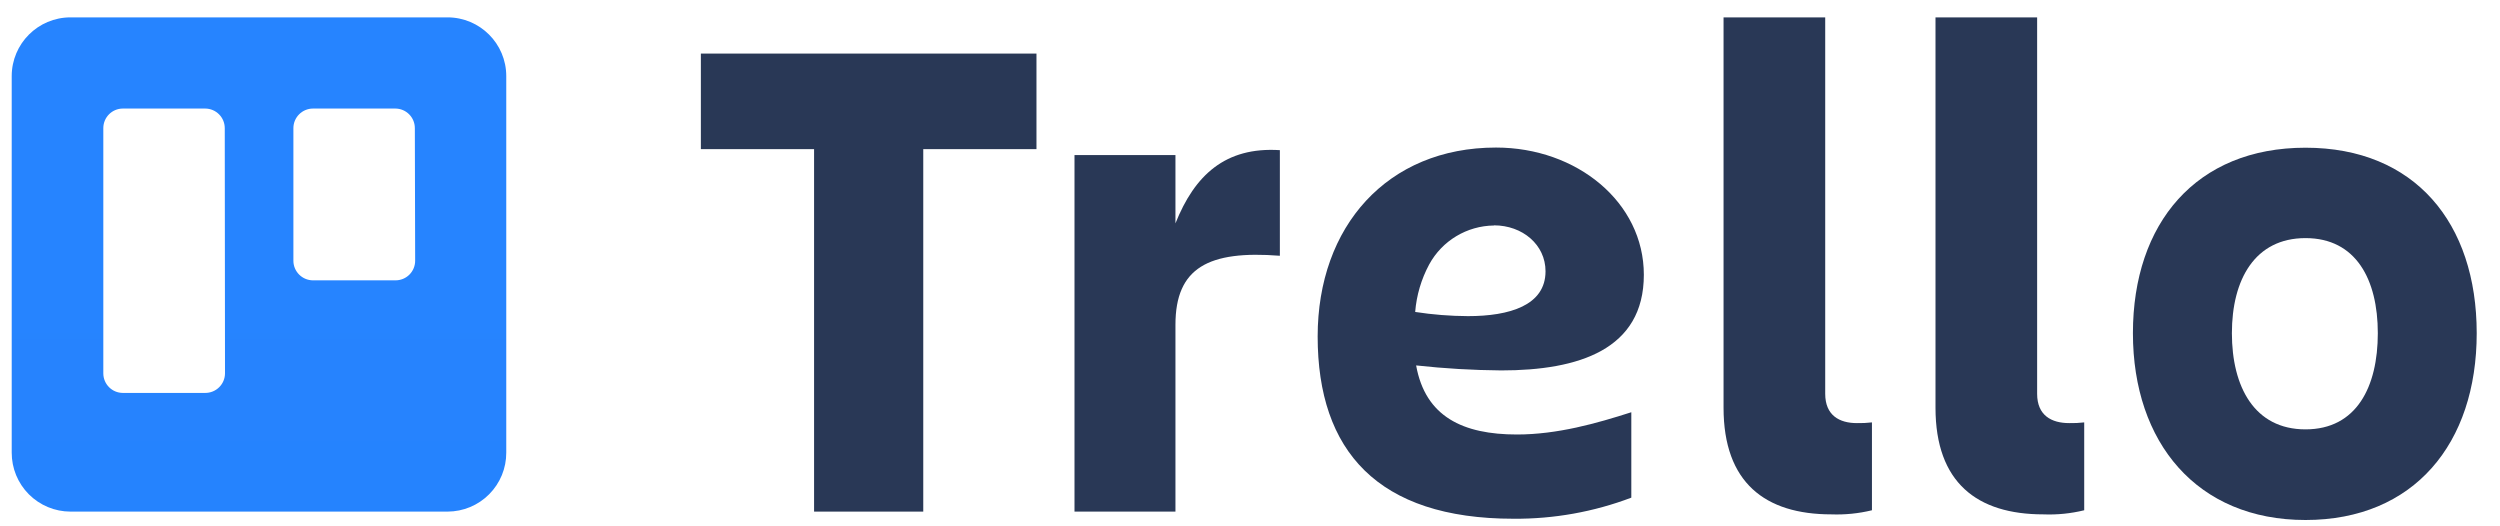 <svg width="95" height="20" viewBox="0 0 95 20" fill="none" xmlns="http://www.w3.org/2000/svg">
<path fill-rule="evenodd" clip-rule="evenodd" d="M17.007 0.66H2.679C1.447 0.66 0.447 1.658 0.445 2.891V17.198C0.443 17.792 0.677 18.362 1.096 18.783C1.516 19.204 2.085 19.441 2.679 19.441H17.007C17.601 19.44 18.17 19.203 18.588 18.782C19.007 18.361 19.241 17.791 19.238 17.198V2.891C19.237 1.659 18.239 0.662 17.007 0.66ZM8.55 14.187C8.549 14.386 8.47 14.576 8.328 14.715C8.187 14.855 7.996 14.932 7.798 14.931H4.666C4.257 14.929 3.926 14.597 3.926 14.187V4.869C3.926 4.459 4.257 4.127 4.666 4.125H7.798C8.208 4.127 8.54 4.459 8.541 4.869L8.55 14.187ZM15.776 9.909C15.776 10.108 15.696 10.298 15.555 10.438C15.414 10.578 15.222 10.655 15.023 10.653H11.892C11.482 10.651 11.15 10.319 11.149 9.909V4.869C11.15 4.459 11.482 4.127 11.892 4.125H15.023C15.433 4.127 15.764 4.459 15.764 4.869L15.776 9.909Z" fill="url(#paint0_linear_157_2144)"/>
<path d="M39.386 2.036V5.667H35.084V19.441H30.935V5.667H26.633V2.036H39.386Z" fill="#293856"/>
<path d="M44.667 19.441H40.831V5.893H44.667V8.488C45.395 6.66 46.56 5.573 48.635 5.706V9.719C45.925 9.508 44.667 10.171 44.667 12.342V19.441Z" fill="#293856"/>
<path d="M69.59 19.546C67.076 19.546 65.495 18.342 65.495 15.494V0.66H69.358V14.964C69.358 15.786 69.9 16.078 70.562 16.078C70.753 16.082 70.944 16.073 71.134 16.051V19.39C70.629 19.513 70.109 19.565 69.59 19.546Z" fill="#293856"/>
<path d="M77.646 19.546C75.132 19.546 73.549 18.342 73.549 15.494V0.66H77.411V14.964C77.411 15.786 77.956 16.078 78.631 16.078C78.821 16.082 79.011 16.073 79.2 16.051V19.39C78.692 19.514 78.169 19.567 77.646 19.546Z" fill="#293856"/>
<path d="M81.051 12.661C81.051 8.476 83.46 5.613 87.609 5.613C91.757 5.613 94.115 8.467 94.115 12.661C94.115 16.855 91.73 19.76 87.609 19.76C83.487 19.76 81.051 16.819 81.051 12.661ZM84.812 12.661C84.812 14.699 85.667 16.316 87.609 16.316C89.551 16.316 90.357 14.699 90.357 12.661C90.357 10.622 89.529 9.048 87.609 9.048C85.688 9.048 84.812 10.619 84.812 12.661Z" fill="#293856"/>
<path d="M53.813 13.886C54.887 14.004 55.967 14.067 57.047 14.076C59.985 14.076 62.466 13.287 62.466 10.442C62.466 7.681 59.916 5.607 56.848 5.607C52.717 5.607 50.071 8.602 50.071 12.787C50.071 17.132 52.353 19.712 57.511 19.712C59.041 19.724 60.559 19.453 61.99 18.911V15.665C60.666 16.09 59.175 16.511 57.646 16.511C55.593 16.511 54.163 15.837 53.813 13.886ZM56.77 8.563C57.857 8.563 58.73 9.301 58.73 10.309C58.73 11.607 57.36 12.013 55.782 12.013C55.111 12.01 54.441 11.957 53.777 11.854C53.827 11.221 54.009 10.606 54.31 10.047C54.802 9.146 55.743 8.581 56.77 8.569V8.563Z" fill="#293856"/>
<defs>
<linearGradient id="paint0_linear_157_2144" x1="14626.9" y1="1223.06" x2="14626.9" y2="0.66" gradientUnits="userSpaceOnUse">
<stop stop-color="#0052CC"/>
<stop offset="1" stop-color="#2684FF"/>
</linearGradient>
</defs>
</svg>
